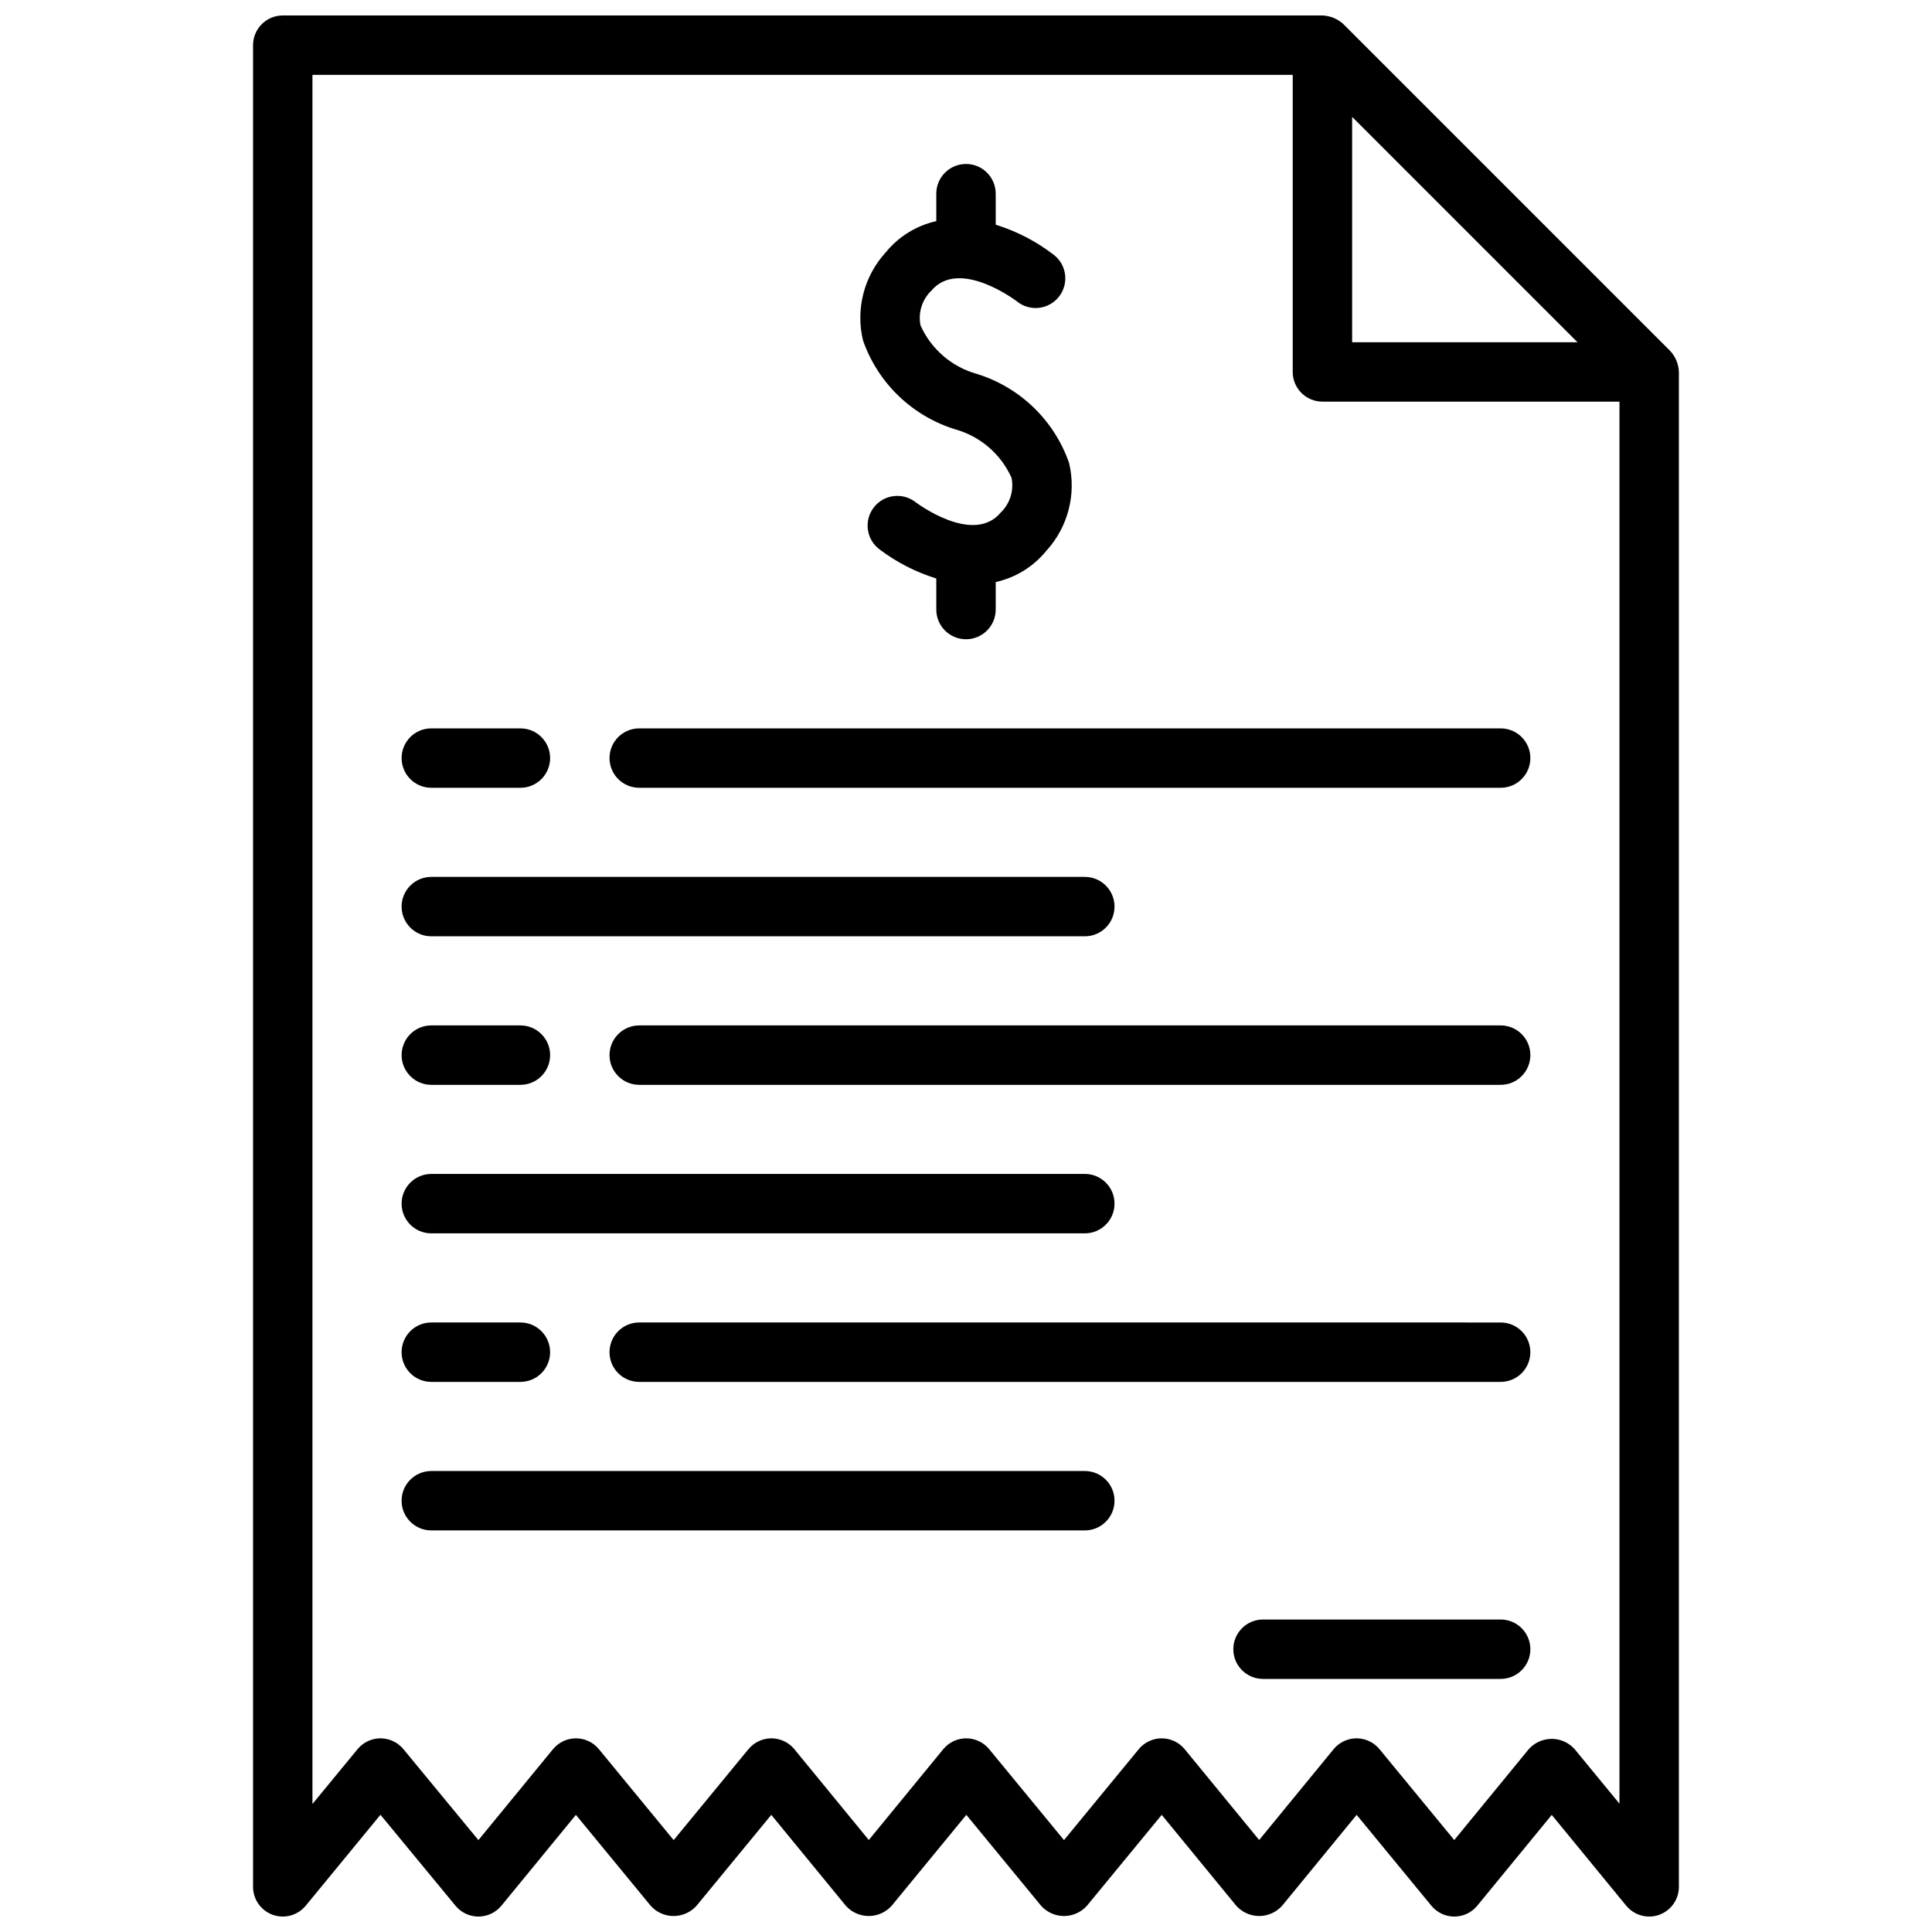 <?xml version="1.0" encoding="UTF-8"?>
<!-- Uploaded to: ICON Repo, www.iconrepo.com, Generator: ICON Repo Mixer Tools -->
<svg width="800px" height="800px" version="1.1" viewBox="144 144 512 512" xmlns="http://www.w3.org/2000/svg">
 <defs>
  <clipPath id="a">
   <path d="m211 148.09h378v503.81h-378z"/>
  </clipPath>
 </defs>
 <g clip-path="url(#a)">
  <path d="m372.7 234.2c-1.988-8.301 0.277-17.043 6.043-23.332 3.406-4.188 8.121-7.098 13.383-8.266v-7.277c0-4.348 3.527-7.871 7.875-7.871s7.871 3.523 7.871 7.871v8.227c5.469 1.691 10.598 4.332 15.152 7.801 1.742 1.246 2.902 3.148 3.211 5.266 0.312 2.121-0.258 4.273-1.57 5.965-1.312 1.691-3.254 2.777-5.387 3.004-2.129 0.227-4.258-0.426-5.894-1.801-0.133-0.094-15.191-11.484-22.555-2.769v-0.004c-2.473 2.379-3.559 5.856-2.883 9.219 2.801 6.266 8.242 10.969 14.848 12.832 11.469 3.516 20.574 12.289 24.52 23.617 1.984 8.301-0.289 17.047-6.066 23.332-3.406 4.172-8.117 7.074-13.375 8.234v7.289c0 4.348-3.523 7.871-7.871 7.871s-7.875-3.523-7.875-7.871v-8.234c-5.469-1.691-10.598-4.328-15.152-7.793-3.438-2.664-4.062-7.609-1.402-11.047 2.664-3.434 7.609-4.062 11.047-1.398 0.148 0.117 15.223 11.516 22.57 2.785h-0.004c2.473-2.379 3.559-5.856 2.883-9.219-2.801-6.266-8.238-10.969-14.848-12.832-11.465-3.512-20.57-12.277-24.52-23.598zm-114.4 118.57h23.617c4.348 0 7.871-3.523 7.871-7.871 0-4.348-3.523-7.871-7.871-7.871h-23.617c-4.348 0-7.871 3.523-7.871 7.871 0 4.348 3.523 7.871 7.871 7.871zm0 39.359h173.19c4.348 0 7.871-3.523 7.871-7.871s-3.523-7.871-7.871-7.871h-173.19c-4.348 0-7.871 3.523-7.871 7.871s3.523 7.871 7.871 7.871zm283.39-55.105-228.29 0.004c-4.348 0-7.871 3.523-7.871 7.871 0 4.348 3.523 7.871 7.871 7.871h228.29c4.348 0 7.871-3.523 7.871-7.871 0-4.348-3.523-7.871-7.871-7.871zm-283.39 94.469h23.617c4.348 0 7.871-3.527 7.871-7.875 0-4.348-3.523-7.871-7.871-7.871h-23.617c-4.348 0-7.871 3.523-7.871 7.871 0 4.348 3.523 7.875 7.871 7.875zm0 39.359h173.19c4.348 0 7.871-3.523 7.871-7.871 0-4.348-3.523-7.875-7.871-7.875h-173.19c-4.348 0-7.871 3.527-7.871 7.875 0 4.348 3.523 7.871 7.871 7.871zm283.39-55.105h-228.29c-4.348 0-7.871 3.523-7.871 7.871 0 4.348 3.523 7.875 7.871 7.875h228.29c4.348 0 7.871-3.527 7.871-7.875 0-4.348-3.523-7.871-7.871-7.871zm0 157.44h-62.977c-4.348 0-7.871 3.523-7.871 7.871 0 4.348 3.523 7.871 7.871 7.871h62.977c4.348 0 7.871-3.523 7.871-7.871 0-4.348-3.523-7.871-7.871-7.871zm47.23-330.62v401.47c0 3.324-2.09 6.289-5.219 7.406-0.848 0.309-1.746 0.469-2.652 0.465-2.356 0-4.59-1.059-6.086-2.879l-19.734-24.066-19.734 24.066c-1.492 1.82-3.723 2.875-6.078 2.879s-4.59-1.051-6.086-2.871l-19.805-24.082-19.734 24.074c-1.547 1.734-3.762 2.731-6.09 2.731-2.324 0-4.543-0.996-6.09-2.731l-19.742-24.074-19.812 24.082c-1.547 1.734-3.758 2.727-6.082 2.727s-4.535-0.992-6.082-2.727l-19.805-24.082-19.773 24.074c-1.547 1.738-3.762 2.731-6.086 2.731-2.328 0-4.543-0.992-6.086-2.731l-19.742-24.074-19.805 24.082h-0.004c-1.543 1.734-3.758 2.727-6.078 2.727-2.324 0-4.539-0.992-6.082-2.727l-19.812-24.082-19.742 24.074h-0.004c-1.492 1.82-3.723 2.875-6.074 2.879-2.356 0-4.582-1.051-6.078-2.863l-19.895-24.113-19.812 24.105c-2.113 2.562-5.606 3.527-8.734 2.406-3.125-1.121-5.215-4.086-5.215-7.406v-488.07c0-4.348 3.523-7.871 7.871-7.871h275.52c2.07 0.086 4.043 0.902 5.566 2.305l86.594 86.594c1.414 1.516 2.234 3.492 2.305 5.566zm-86.59-67.59v59.719h59.719zm70.848 447.02v-371.56h-78.723c-4.348 0-7.871-3.523-7.871-7.871v-78.723h-259.78v458.23l11.949-14.523h0.004c1.492-1.816 3.723-2.871 6.074-2.871 2.352 0 4.582 1.051 6.078 2.863l19.875 24.105 19.758-24.09h0.004c1.492-1.82 3.727-2.879 6.086-2.879 2.356 0 4.586 1.051 6.082 2.871l19.812 24.098 19.82-24.098h0.004c1.496-1.816 3.723-2.871 6.078-2.871s4.59 1.059 6.086 2.879l19.727 24.066 19.727-24.066c1.496-1.824 3.734-2.883 6.094-2.879 2.352 0 4.582 1.055 6.078 2.871l19.828 24.098 19.812-24.098c1.496-1.82 3.731-2.871 6.086-2.871 2.359 0 4.59 1.059 6.086 2.879l19.734 24.066 19.727-24.066c1.496-1.82 3.727-2.879 6.086-2.879 2.352 0 4.582 1.055 6.078 2.871l19.812 24.082 19.734-24.074c1.547-1.738 3.762-2.738 6.09-2.738s4.543 1 6.09 2.738zm-314.88-111.78h23.617c4.348 0 7.871-3.523 7.871-7.871 0-4.348-3.523-7.875-7.871-7.875h-23.617c-4.348 0-7.871 3.527-7.871 7.875 0 4.348 3.523 7.871 7.871 7.871zm173.18 23.617h-173.18c-4.348 0-7.871 3.523-7.871 7.871 0 4.348 3.523 7.871 7.871 7.871h173.19c4.348 0 7.871-3.523 7.871-7.871 0-4.348-3.523-7.871-7.871-7.871zm110.21-39.359-228.29-0.004c-4.348 0-7.871 3.527-7.871 7.875 0 4.348 3.523 7.871 7.871 7.871h228.29c4.348 0 7.871-3.523 7.871-7.871 0-4.348-3.523-7.875-7.871-7.875z"/>
 </g>
</svg>